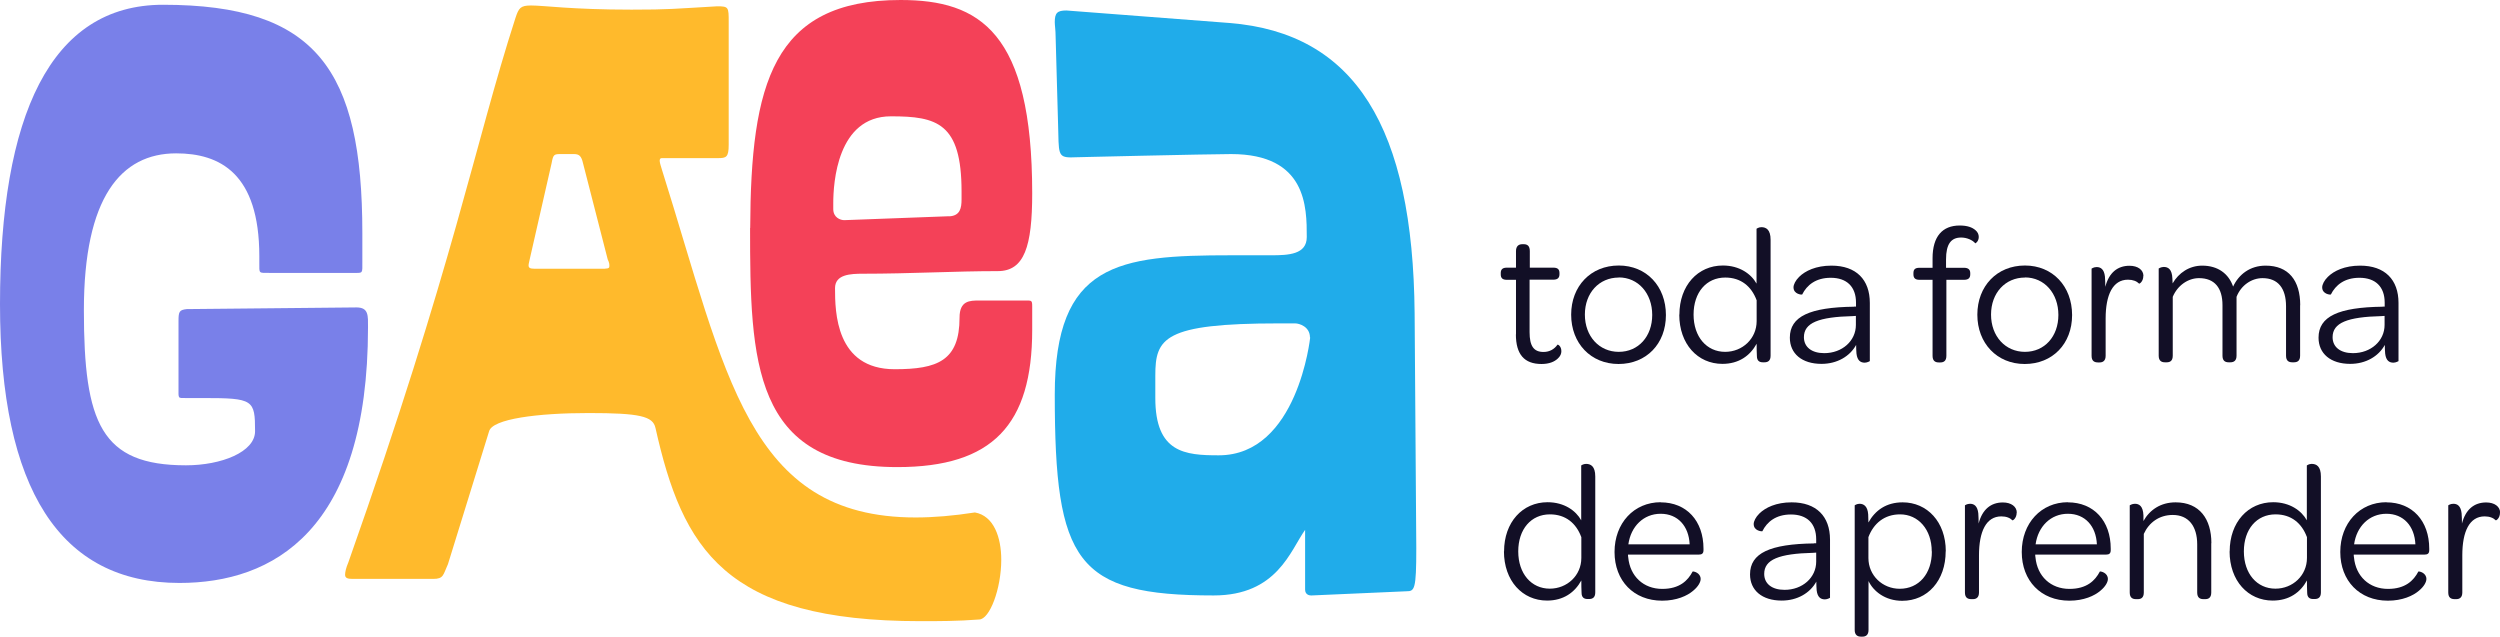 <svg width="161" height="41" viewBox="0 0 161 41" fill="none" xmlns="http://www.w3.org/2000/svg">
<g clip-path="url(#clip0_12_200)">
<path d="M48.313 14.684C48.351 5.429 49.736 0 57.998 0C63.096 0 66.474 2.063 66.474 12.453C66.474 15.865 65.972 17.46 64.26 17.46C61.506 17.46 58.622 17.628 55.571 17.628C54.78 17.628 53.776 17.667 53.776 18.556C53.776 20.074 53.814 23.778 57.618 23.778C60.372 23.778 61.795 23.234 61.795 20.45C61.795 19.354 62.464 19.354 63.05 19.354H65.972C66.428 19.354 66.474 19.315 66.474 19.729V21.248C66.474 27.351 63.925 30.081 57.785 30.081C48.473 30.081 48.305 23.264 48.305 14.676L48.313 14.684ZM61.133 13.932C61.841 13.894 61.924 13.388 61.924 12.836V12.33C61.924 7.913 60.334 7.491 57.374 7.491C53.913 7.491 53.662 11.786 53.662 13.089V13.465C53.662 14.009 54.118 14.178 54.369 14.178L61.133 13.925V13.932Z" fill="#F44158"/>
<path d="M42.211 27.558C42.051 26.807 41.207 26.6 37.912 26.6C34.618 26.6 31.712 26.976 31.498 27.773L28.851 36.323C28.531 37.02 28.584 37.281 27.9 37.281H22.703C22.384 37.281 22.224 37.227 22.224 37.013C22.224 36.852 22.277 36.583 22.437 36.208C29.269 16.869 30.54 9.385 33.195 1.158C33.408 0.514 33.515 0.353 34.2 0.353C35.052 0.353 36.801 0.621 40.667 0.621C43.109 0.621 43.367 0.567 46.183 0.406C46.928 0.406 46.928 0.46 46.928 1.419V9.324C46.928 10.129 46.768 10.183 46.236 10.183H42.63C42.363 10.183 42.523 10.559 42.63 10.934C46.768 24.077 48.146 33.325 58.965 33.325C60.129 33.325 61.407 33.217 62.784 33.002C64.001 33.217 64.481 34.605 64.481 36.047C64.481 37.917 63.735 39.896 63.05 39.896C61.673 40.003 60.448 40.003 59.284 40.003C46.662 40.003 43.961 35.356 42.211 27.551V27.558ZM38.977 17.299C39.191 17.299 39.244 17.245 39.244 17.138C39.244 17.03 39.244 16.923 39.137 16.708L37.547 10.513C37.441 10.03 37.281 9.922 36.961 9.922H36.162C35.683 9.922 35.63 9.922 35.523 10.513L34.146 16.555C34.093 16.823 34.04 16.984 34.04 17.092C34.04 17.253 34.146 17.306 34.413 17.306H38.97L38.977 17.299Z" fill="#FFBA2C"/>
<path d="M67.927 25.419C67.927 16.923 72.013 16.44 79.271 16.44H81.873C82.984 16.44 84.156 16.386 84.156 15.267C84.156 13.342 84.156 9.922 79.279 9.922C77.955 9.922 68.726 10.137 68.992 10.137C68.095 10.137 68.194 9.869 68.14 7.998L67.981 2.331C67.981 1.955 67.927 1.633 67.927 1.426C67.927 0.836 68.087 0.675 68.673 0.675C68.673 0.675 77.05 1.319 79.172 1.48C87.283 2.124 90.996 8.212 91.102 20.182L91.209 35.303C91.209 37.971 91.102 38.078 90.57 38.078L84.475 38.347H84.422C84.316 38.347 84.049 38.293 84.049 37.971V34.122C83.098 35.456 82.246 38.347 78.16 38.347C69.304 38.347 67.927 36.208 67.927 25.411V25.419ZM84.361 21.731C84.361 21.033 83.669 20.826 83.41 20.826H82.353C74.927 20.826 74.402 21.784 74.402 24.192V25.634C74.402 29.161 76.312 29.322 78.488 29.322C83.578 29.322 84.376 21.731 84.376 21.731H84.361Z" fill="#20ACEA"/>
<path d="M0 19.599C0 7.468 3.234 0.307 10.499 0.307C20.36 0.307 23.335 4.478 23.335 15.006V16.823C23.335 17.628 23.388 17.575 22.802 17.575H17.339C16.647 17.575 16.7 17.628 16.7 16.931V16.501C16.7 11.157 14.152 9.876 11.344 9.876C7.791 9.876 5.402 12.706 5.402 19.975C5.402 27.244 6.513 29.966 11.976 29.966C14.258 29.966 16.426 29.107 16.426 27.773C16.426 25.741 16.32 25.634 13.086 25.634H11.976C11.443 25.634 11.496 25.687 11.496 24.989V20.657C11.496 20.067 11.55 19.959 12.029 19.906L22.954 19.798C23.753 19.798 23.7 20.335 23.7 21.079C23.7 34.222 17.552 37.542 11.557 37.542C3.865 37.542 0 31.5 0 19.584L0 19.599Z" fill="#7980E9"/>
<path d="M97.63 21.539V18.02H97.037C96.748 18.02 96.649 17.889 96.649 17.674V17.582C96.649 17.368 96.748 17.237 97.037 17.237H97.63V16.172C97.63 15.857 97.798 15.727 98.033 15.727H98.132C98.368 15.727 98.52 15.842 98.52 16.172V17.237H100.042C100.316 17.237 100.43 17.352 100.43 17.582V17.659C100.43 17.889 100.316 18.012 100.027 18.012H98.505V21.393C98.505 22.283 98.771 22.666 99.403 22.666C99.806 22.666 100.11 22.474 100.301 22.198C100.339 22.175 100.552 22.298 100.552 22.62C100.552 22.773 100.491 22.934 100.324 23.088C100.11 23.295 99.768 23.441 99.274 23.441C98.163 23.441 97.623 22.82 97.623 21.531L97.63 21.539Z" fill="#120F26"/>
<path d="M104.249 17.099C106.03 17.099 107.285 18.433 107.285 20.289C107.285 22.145 106.022 23.441 104.234 23.441C102.446 23.441 101.183 22.106 101.183 20.266C101.183 18.426 102.446 17.099 104.249 17.099ZM104.249 17.874C102.986 17.874 102.066 18.863 102.066 20.259C102.066 21.654 102.986 22.659 104.249 22.659C105.512 22.659 106.403 21.669 106.403 20.282C106.403 18.894 105.505 17.866 104.249 17.866V17.874Z" fill="#120F26"/>
<path d="M108.153 20.266C108.153 18.387 109.339 17.099 110.952 17.099C112.025 17.099 112.778 17.644 113.121 18.265V14.73C113.121 14.73 113.258 14.63 113.433 14.63C113.737 14.63 114.026 14.784 114.026 15.443V22.904C114.026 23.234 113.859 23.333 113.623 23.333H113.532C113.303 23.333 113.144 23.234 113.144 22.927C113.128 22.674 113.128 22.421 113.128 22.137C112.702 22.912 111.979 23.433 110.922 23.433C109.332 23.433 108.145 22.16 108.145 20.259L108.153 20.266ZM113.121 19.323C112.794 18.449 112.124 17.874 111.105 17.874C109.895 17.874 109.066 18.825 109.066 20.259C109.066 21.692 109.91 22.659 111.097 22.659C112.215 22.659 113.128 21.807 113.128 20.68V19.323H113.121Z" fill="#120F26"/>
<path d="M119.39 19.745H119.527V19.492C119.527 18.464 118.934 17.889 117.899 17.889C116.94 17.889 116.362 18.357 116.058 18.97C116.035 18.986 115.502 18.955 115.502 18.503C115.502 18.326 115.631 18.058 115.867 17.828C116.255 17.444 116.948 17.107 117.944 17.107C119.542 17.107 120.417 18.012 120.417 19.507V23.257C120.417 23.257 120.25 23.356 120.09 23.356C119.824 23.356 119.611 23.226 119.557 22.773C119.542 22.597 119.535 22.405 119.535 22.214C119.131 22.95 118.31 23.433 117.305 23.433C116.042 23.433 115.266 22.773 115.266 21.746C115.266 20.373 116.552 19.791 119.39 19.752V19.745ZM119.527 20.343L119.314 20.358C117.123 20.412 116.172 20.788 116.172 21.715C116.172 22.352 116.674 22.743 117.48 22.743C118.637 22.743 119.519 21.953 119.519 20.926V20.343H119.527Z" fill="#120F26"/>
<path d="M124.457 18.02H123.613C123.324 18.02 123.225 17.889 123.225 17.667V17.59C123.225 17.36 123.324 17.245 123.613 17.245H124.457V16.632C124.457 15.221 125.096 14.523 126.207 14.523C126.686 14.523 127.014 14.638 127.227 14.83C127.364 14.945 127.432 15.098 127.432 15.259C127.432 15.535 127.227 15.688 127.204 15.665C127.029 15.458 126.664 15.297 126.298 15.297C125.644 15.297 125.325 15.719 125.325 16.708V17.245H126.481C126.77 17.245 126.884 17.375 126.884 17.59V17.667C126.884 17.897 126.77 18.02 126.481 18.02H125.347V22.912C125.347 23.226 125.195 23.341 124.959 23.341H124.86C124.625 23.341 124.457 23.241 124.457 22.912V18.02Z" fill="#120F26"/>
<path d="M130.407 17.099C132.187 17.099 133.443 18.433 133.443 20.289C133.443 22.145 132.18 23.441 130.392 23.441C128.604 23.441 127.341 22.106 127.341 20.266C127.341 18.426 128.604 17.099 130.407 17.099ZM130.407 17.874C129.144 17.874 128.223 18.863 128.223 20.259C128.223 21.654 129.144 22.659 130.407 22.659C131.67 22.659 132.56 21.669 132.56 20.282C132.56 18.894 131.662 17.866 130.407 17.866V17.874Z" fill="#120F26"/>
<path d="M138.03 17.766C138.03 18.134 137.779 18.288 137.757 18.265C137.604 18.111 137.368 18.012 137.041 18.012C136.06 18.012 135.603 18.993 135.603 20.512V22.912C135.603 23.226 135.436 23.341 135.215 23.341H135.116C134.865 23.341 134.698 23.241 134.698 22.912V17.299C134.698 17.299 134.835 17.199 135.025 17.199C135.276 17.199 135.504 17.329 135.558 17.812C135.573 18.027 135.581 18.242 135.581 18.472C135.816 17.559 136.372 17.115 137.14 17.115C137.68 17.115 138.038 17.383 138.038 17.774L138.03 17.766Z" fill="#120F26"/>
<path d="M148.127 19.653V22.904C148.127 23.234 147.959 23.333 147.723 23.333H147.625C147.389 23.333 147.221 23.234 147.221 22.904V19.729C147.221 18.564 146.704 17.912 145.707 17.912C145 17.912 144.323 18.372 144.033 19.116V22.904C144.033 23.234 143.858 23.333 143.63 23.333H143.531C143.295 23.333 143.128 23.234 143.128 22.904V19.653C143.128 18.549 142.626 17.912 141.614 17.912C140.922 17.912 140.237 18.372 139.925 19.116V22.904C139.925 23.234 139.758 23.333 139.537 23.333H139.423C139.195 23.333 139.02 23.234 139.02 22.904V17.291C139.02 17.291 139.172 17.191 139.347 17.191C139.621 17.191 139.879 17.329 139.902 17.943L139.917 18.25C140.305 17.575 140.99 17.107 141.819 17.107C142.839 17.107 143.524 17.628 143.813 18.456C144.178 17.667 144.908 17.107 145.905 17.107C147.381 17.107 148.134 18.058 148.134 19.66L148.127 19.653Z" fill="#120F26"/>
<path d="M153.437 19.745H153.574V19.492C153.574 18.464 152.981 17.889 151.946 17.889C150.987 17.889 150.409 18.357 150.105 18.97C150.082 18.986 149.549 18.955 149.549 18.503C149.549 18.326 149.679 18.058 149.915 17.828C150.303 17.444 150.995 17.107 151.992 17.107C153.589 17.107 154.464 18.012 154.464 19.507V23.257C154.464 23.257 154.297 23.356 154.137 23.356C153.871 23.356 153.658 23.226 153.605 22.773C153.589 22.597 153.582 22.405 153.582 22.214C153.179 22.95 152.357 23.433 151.353 23.433C150.09 23.433 149.314 22.773 149.314 21.746C149.314 20.373 150.599 19.791 153.437 19.752V19.745ZM153.574 20.343L153.361 20.358C151.17 20.412 150.219 20.788 150.219 21.715C150.219 22.352 150.721 22.743 151.528 22.743C152.684 22.743 153.567 21.953 153.567 20.926V20.343H153.574Z" fill="#120F26"/>
<path d="M96.862 35.51C96.862 33.631 98.049 32.343 99.662 32.343C100.734 32.343 101.488 32.887 101.83 33.508V29.974C101.83 29.974 101.967 29.874 102.142 29.874C102.446 29.874 102.735 30.027 102.735 30.687V38.148C102.735 38.477 102.568 38.577 102.332 38.577H102.241C102.013 38.577 101.853 38.477 101.853 38.171C101.838 37.917 101.838 37.664 101.838 37.381C101.412 38.155 100.689 38.677 99.631 38.677C98.041 38.677 96.854 37.404 96.854 35.502L96.862 35.51ZM101.83 34.574C101.503 33.7 100.833 33.125 99.814 33.125C98.604 33.125 97.775 34.076 97.775 35.51C97.775 36.944 98.619 37.91 99.806 37.91C100.925 37.91 101.838 37.059 101.838 35.932V34.574H101.83Z" fill="#120F26"/>
<path d="M106.943 32.351C108.617 32.351 109.705 33.547 109.705 35.334V35.425C109.705 35.64 109.613 35.717 109.393 35.717H104.843C104.843 35.77 104.843 35.832 104.858 35.893C104.972 37.112 105.84 37.925 107.049 37.925C108.168 37.925 108.7 37.388 109.005 36.806C109.058 36.783 109.522 36.882 109.522 37.289C109.522 37.48 109.37 37.772 109.043 38.04C108.662 38.37 107.97 38.684 107.042 38.684C105.216 38.684 103.976 37.404 103.976 35.548C103.976 33.693 105.223 32.343 106.95 32.343L106.943 32.351ZM106.943 33.087C105.847 33.087 105.025 33.9 104.866 35.057H108.814C108.761 33.877 108.046 33.087 106.95 33.087H106.943Z" fill="#120F26"/>
<path d="M116.826 34.988H116.963V34.735C116.963 33.708 116.369 33.133 115.335 33.133C114.376 33.133 113.798 33.6 113.494 34.214C113.471 34.229 112.938 34.199 112.938 33.746C112.938 33.57 113.067 33.301 113.303 33.071C113.691 32.688 114.384 32.351 115.38 32.351C116.978 32.351 117.853 33.255 117.853 34.751V38.5C117.853 38.5 117.686 38.6 117.526 38.6C117.26 38.6 117.047 38.47 116.993 38.017C116.978 37.841 116.971 37.649 116.971 37.458C116.567 38.194 115.746 38.677 114.741 38.677C113.478 38.677 112.702 38.017 112.702 36.99C112.702 35.617 113.988 35.034 116.826 34.996V34.988ZM116.971 35.587L116.758 35.602C114.566 35.656 113.615 36.031 113.615 36.959C113.615 37.596 114.117 37.986 114.924 37.986C116.08 37.986 116.963 37.197 116.963 36.169V35.587H116.971Z" fill="#120F26"/>
<path d="M125.302 35.502C125.302 37.396 124.13 38.692 122.502 38.692C121.406 38.692 120.645 38.078 120.333 37.419V40.571C120.333 40.885 120.166 41 119.945 41H119.847C119.611 41 119.443 40.885 119.443 40.571V32.542C119.443 32.542 119.58 32.443 119.755 32.443C120.021 32.443 120.273 32.596 120.311 33.125C120.311 33.279 120.326 33.478 120.326 33.647C120.767 32.857 121.482 32.351 122.532 32.351C124.107 32.351 125.309 33.608 125.309 35.502H125.302ZM124.404 35.51C124.404 34.099 123.537 33.125 122.365 33.125C121.353 33.125 120.661 33.708 120.326 34.59V35.939C120.326 37.059 121.231 37.917 122.342 37.917C123.575 37.917 124.412 36.951 124.412 35.517L124.404 35.51Z" fill="#120F26"/>
<path d="M129.874 33.01C129.874 33.378 129.623 33.532 129.6 33.508C129.448 33.355 129.212 33.255 128.885 33.255C127.904 33.255 127.447 34.237 127.447 35.755V38.155C127.447 38.47 127.28 38.585 127.059 38.585H126.96C126.709 38.585 126.542 38.485 126.542 38.155V32.542C126.542 32.542 126.679 32.443 126.869 32.443C127.12 32.443 127.348 32.573 127.402 33.056C127.417 33.271 127.424 33.486 127.424 33.715C127.66 32.803 128.216 32.358 128.984 32.358C129.524 32.358 129.882 32.627 129.882 33.018L129.874 33.01Z" fill="#120F26"/>
<path d="M133.169 32.351C134.843 32.351 135.931 33.547 135.931 35.334V35.425C135.931 35.64 135.839 35.717 135.619 35.717H131.069C131.069 35.77 131.069 35.832 131.084 35.893C131.198 37.112 132.065 37.925 133.275 37.925C134.394 37.925 134.926 37.388 135.231 36.806C135.284 36.783 135.748 36.882 135.748 37.289C135.748 37.48 135.596 37.772 135.269 38.04C134.888 38.37 134.196 38.684 133.268 38.684C131.442 38.684 130.201 37.404 130.201 35.548C130.201 33.693 131.449 32.343 133.176 32.343L133.169 32.351ZM133.169 33.087C132.073 33.087 131.251 33.9 131.092 35.057H135.04C134.987 33.877 134.272 33.087 133.176 33.087H133.169Z" fill="#120F26"/>
<path d="M142.405 34.981V38.155C142.405 38.485 142.238 38.585 142.017 38.585H141.903C141.667 38.585 141.5 38.485 141.5 38.155V35.057C141.5 33.892 140.944 33.163 139.925 33.163C139.042 33.163 138.388 33.662 138.061 34.383V38.155C138.061 38.485 137.893 38.585 137.673 38.585H137.559C137.323 38.585 137.155 38.485 137.155 38.155V32.542C137.155 32.542 137.308 32.443 137.483 32.443C137.757 32.443 138.015 32.581 138.038 33.202V33.554C138.441 32.834 139.149 32.351 140.108 32.351C141.66 32.351 142.413 33.432 142.413 34.981H142.405Z" fill="#120F26"/>
<path d="M143.592 35.51C143.592 33.631 144.779 32.343 146.392 32.343C147.465 32.343 148.218 32.887 148.56 33.508V29.974C148.56 29.974 148.697 29.874 148.872 29.874C149.177 29.874 149.466 30.027 149.466 30.687V38.148C149.466 38.477 149.298 38.577 149.063 38.577H148.971C148.743 38.577 148.583 38.477 148.583 38.171C148.568 37.917 148.568 37.664 148.568 37.381C148.142 38.155 147.419 38.677 146.362 38.677C144.771 38.677 143.585 37.404 143.585 35.502L143.592 35.51ZM148.56 34.574C148.233 33.7 147.564 33.125 146.544 33.125C145.334 33.125 144.505 34.076 144.505 35.51C144.505 36.944 145.35 37.91 146.537 37.91C147.655 37.91 148.568 37.059 148.568 35.932V34.574H148.56Z" fill="#120F26"/>
<path d="M153.681 32.351C155.355 32.351 156.443 33.547 156.443 35.334V35.425C156.443 35.64 156.351 35.717 156.131 35.717H151.581C151.581 35.77 151.581 35.832 151.596 35.893C151.71 37.112 152.578 37.925 153.787 37.925C154.906 37.925 155.438 37.388 155.743 36.806C155.796 36.783 156.26 36.882 156.26 37.289C156.26 37.48 156.108 37.772 155.781 38.04C155.4 38.37 154.708 38.684 153.78 38.684C151.954 38.684 150.714 37.404 150.714 35.548C150.714 33.693 151.961 32.343 153.688 32.343L153.681 32.351ZM153.681 33.087C152.585 33.087 151.763 33.9 151.604 35.057H155.552C155.499 33.877 154.784 33.087 153.688 33.087H153.681Z" fill="#120F26"/>
<path d="M161 33.01C161 33.378 160.749 33.532 160.726 33.508C160.574 33.355 160.338 33.255 160.011 33.255C159.029 33.255 158.573 34.237 158.573 35.755V38.155C158.573 38.47 158.406 38.585 158.185 38.585H158.086C157.835 38.585 157.668 38.485 157.668 38.155V32.542C157.668 32.542 157.804 32.443 157.995 32.443C158.246 32.443 158.474 32.573 158.527 33.056C158.543 33.271 158.55 33.486 158.55 33.715C158.786 32.803 159.341 32.358 160.11 32.358C160.65 32.358 161.008 32.627 161.008 33.018L161 33.01Z" fill="#120F26"/>
</g>
<defs>
<clipPath id="clip0_12_200">
<rect width="161" height="41" fill="white"/>
</clipPath>
</defs>
</svg>
